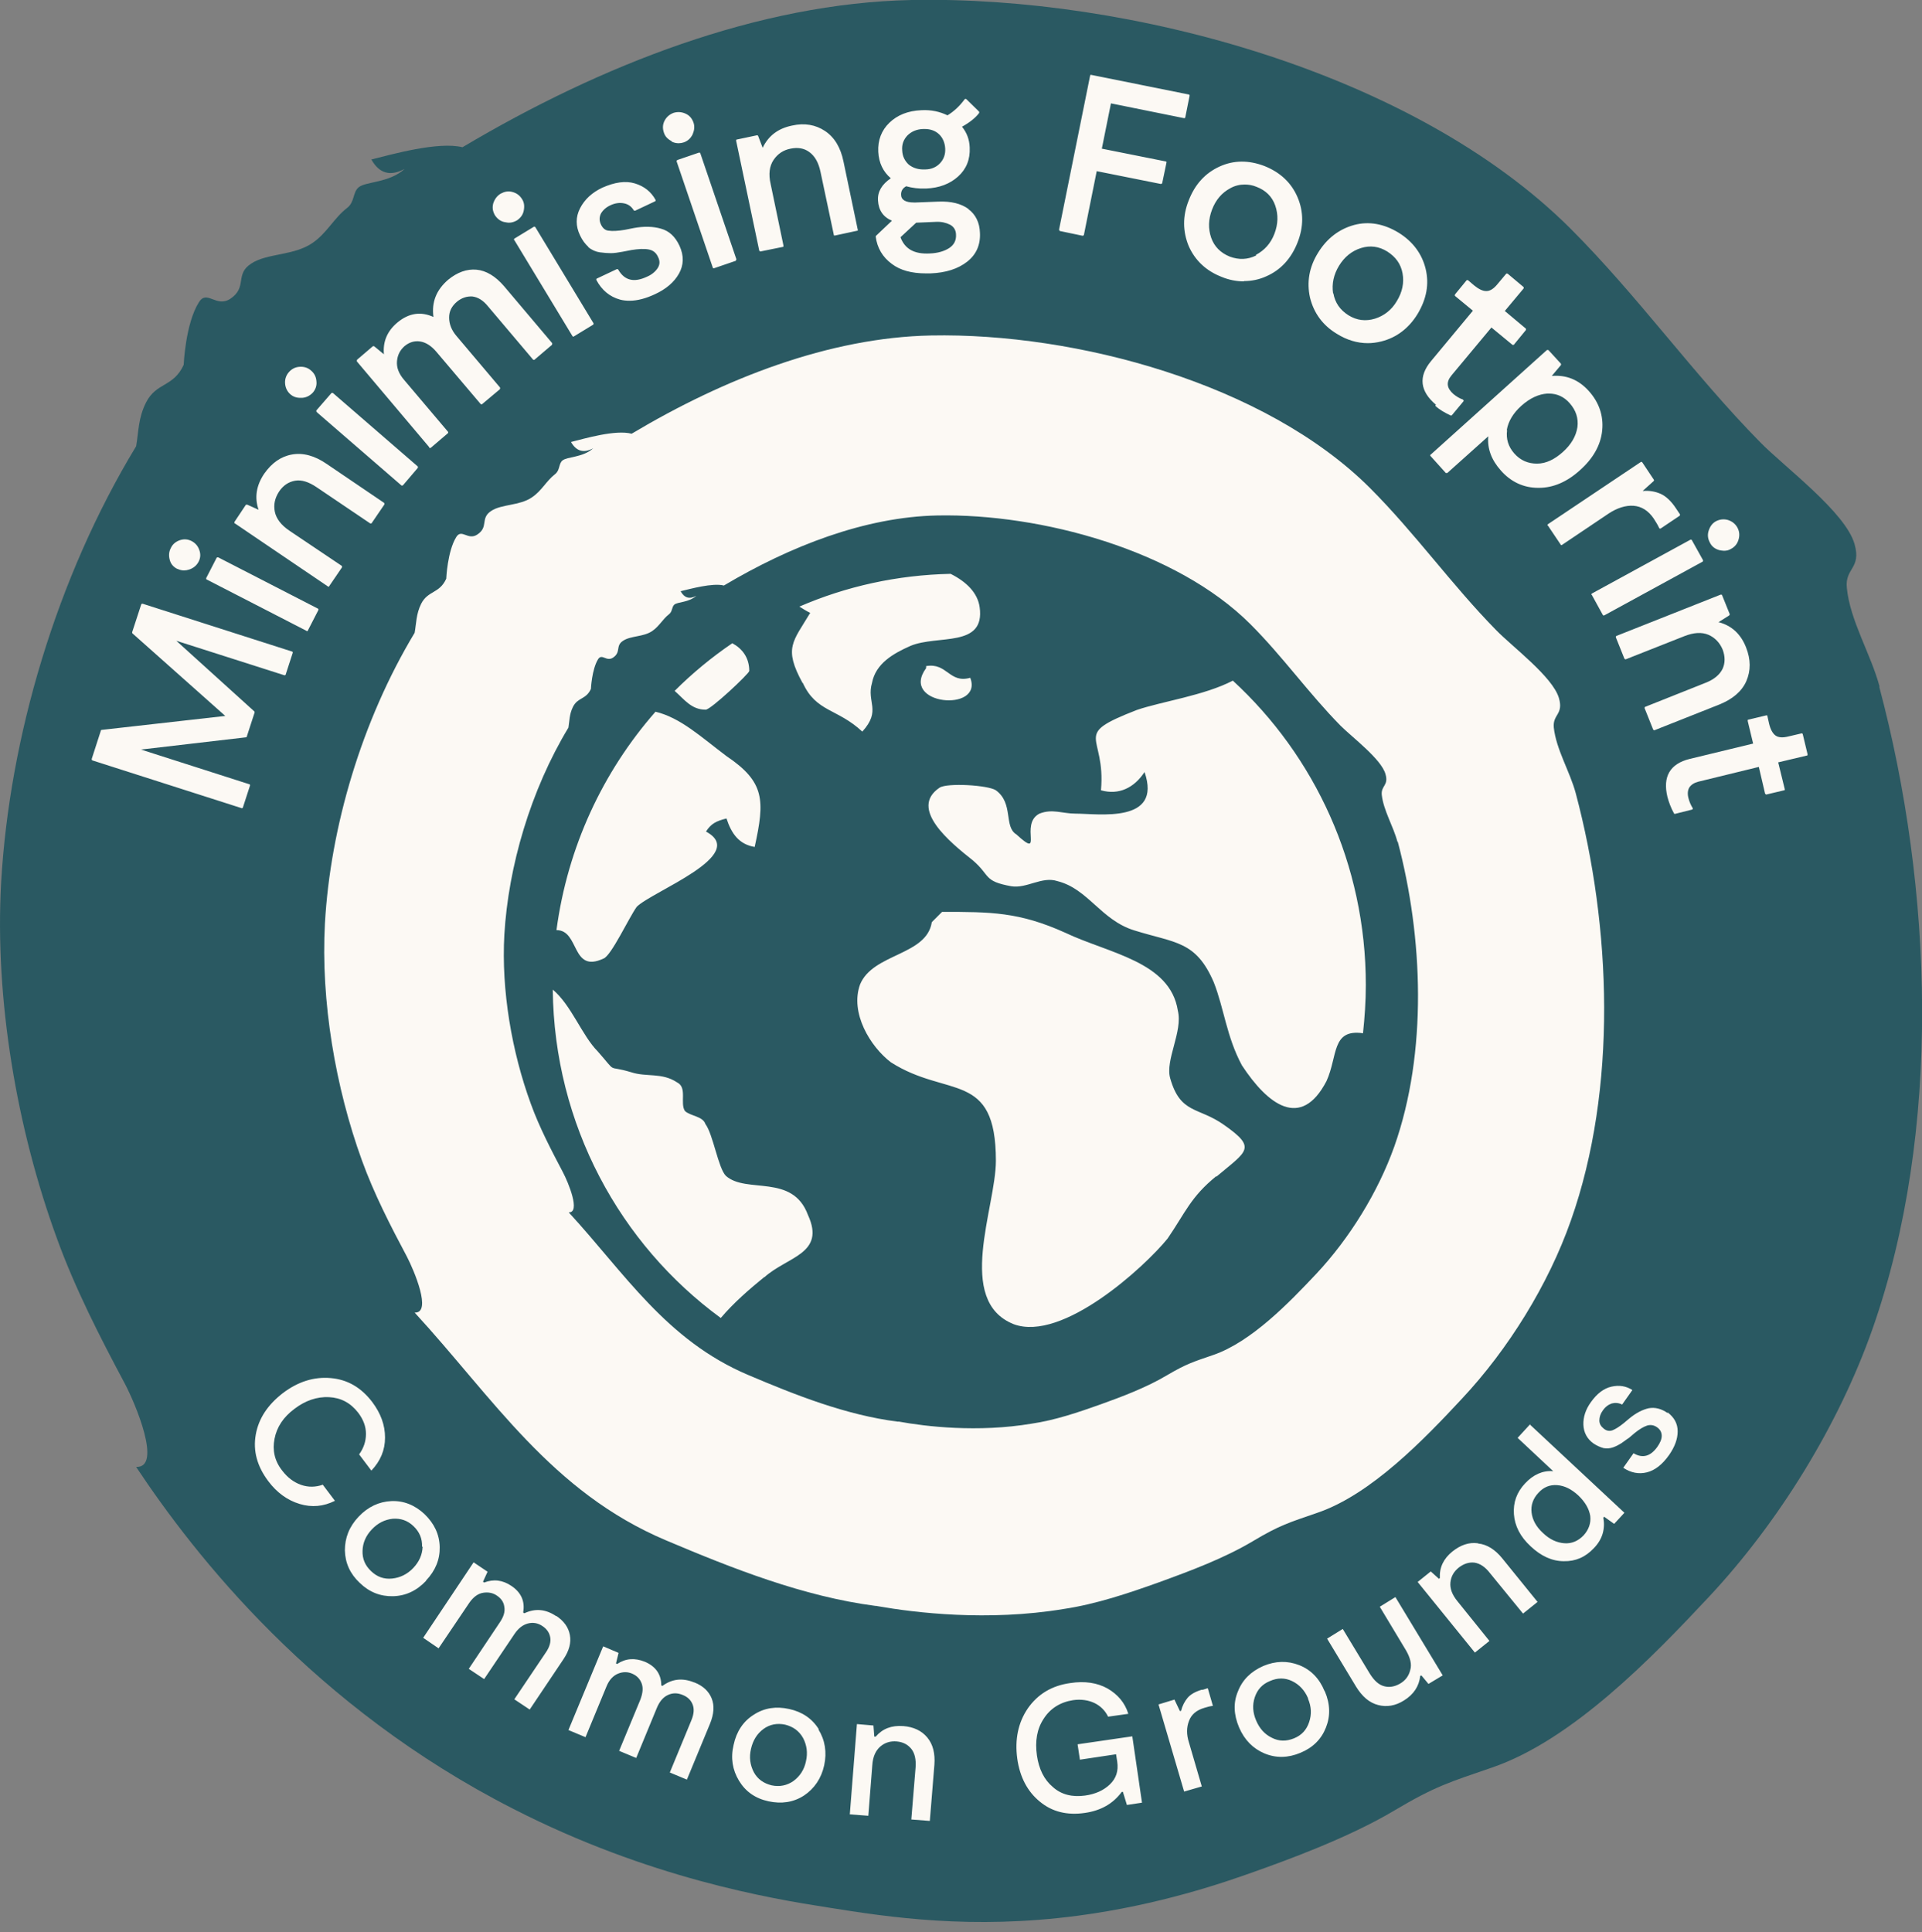 <svg width="190" height="191" viewBox="0 0 190 191" fill="none" xmlns="http://www.w3.org/2000/svg">
<rect x="0" y="0" width="190" height="191" fill="#808080" stroke="none"/>
<g clip-path="url(#clip0_526_3325)">
<path d="M95.014 169.984C136.403 169.984 169.956 136.431 169.956 95.042C169.956 53.653 136.403 20.101 95.014 20.101C53.625 20.101 20.073 53.653 20.073 95.042C20.073 136.431 53.625 169.984 95.014 169.984Z" fill="#FCF9F4"/>
<path d="M155.288 120.661C159.905 107.598 159.286 91.608 155.767 78.404C155.204 76.293 153.824 74.069 153.599 71.901C153.487 70.606 154.585 70.634 154.106 69.001C153.487 66.89 149.461 63.906 147.884 62.273C143.493 57.797 139.889 52.701 135.413 48.225C125.081 37.921 106.36 32.882 92.03 33.164C81.98 33.361 71.591 37.415 62.442 42.876C60.837 42.454 57.797 43.355 56.446 43.693C56.98 44.622 57.712 44.819 58.641 44.312C57.628 45.241 56.08 45.128 55.601 45.522C55.207 45.86 55.376 46.48 54.869 46.874C53.996 47.549 53.546 48.535 52.56 49.182C51.35 49.999 49.576 49.83 48.563 50.505C47.437 51.237 48.338 52.082 47.184 52.842C46.254 53.461 45.635 52.223 45.1 53.095C44.227 54.503 44.115 57.206 44.115 57.206C43.439 58.698 42.313 58.36 41.637 59.683C41.131 60.697 41.159 61.626 40.99 62.555C35.754 71.254 32.657 81.783 32.122 91.27C31.7 98.956 33.164 107.514 35.782 114.721C36.964 117.986 38.597 121.168 40.23 124.236C40.934 125.588 42.735 129.839 40.99 129.754C48.732 138.172 54.503 147.49 65.848 152.276C72.436 155.063 79.418 157.822 86.54 158.751C86.625 158.751 86.681 158.751 86.766 158.779C90.454 159.427 97.632 160.299 105.121 159.061C108.358 158.582 111.596 157.484 114.58 156.414C117.677 155.288 120.999 154.05 123.842 152.36C126.517 150.756 127.474 150.502 130.233 149.545C135.525 147.743 140.762 142.31 144.534 138.256C149.095 133.386 153.064 126.995 155.288 120.661ZM185.777 67.903C191.07 87.779 191.999 111.765 185.102 131.387C181.752 140.902 175.811 150.502 168.97 157.822C163.312 163.875 155.401 172.039 147.462 174.742C143.295 176.177 141.888 176.571 137.862 178.964C133.301 181.695 126.967 183.976 123.955 185.045C121.111 186.059 114.665 188.311 106.529 189.381C96.084 190.76 87.976 189.55 81.839 188.564C76.209 187.692 64.131 185.665 50.759 178.824C31.024 168.773 19.285 153.796 13.457 145.013C16.075 145.125 13.373 138.707 12.303 136.708C9.853 132.119 7.404 127.333 5.631 122.435C1.661 111.596 -0.535 98.787 0.113 87.216C0.929 72.999 5.546 57.149 13.457 44.115C13.71 42.679 13.654 41.328 14.442 39.779C15.456 37.781 17.145 38.287 18.158 36.063C18.158 36.063 18.327 32.009 19.651 29.898C20.439 28.575 21.368 30.461 22.775 29.532C24.493 28.378 23.169 27.111 24.859 26.041C26.407 25.027 29.025 25.281 30.855 24.042C32.319 23.057 33.023 21.537 34.318 20.551C35.078 19.96 34.853 19.031 35.444 18.524C36.12 17.933 38.456 18.102 40.005 16.695C38.597 17.455 37.499 17.173 36.711 15.765C38.738 15.259 43.327 13.964 45.719 14.555C59.402 6.419 74.998 0.31 90.116 0C111.624 -0.422 139.776 7.151 155.26 22.606C161.96 29.307 167.366 36.964 173.982 43.693C176.374 46.142 182.427 50.618 183.328 53.771C184.032 56.22 182.371 56.136 182.568 58.106C182.878 61.344 184.961 64.694 185.805 67.875M134.709 102.137C131.612 101.714 132.26 104.389 131.134 106.866C128.6 111.737 125.306 109.175 122.772 105.318C121.252 102.503 120.999 99.659 119.985 97.097C118.212 92.987 116.185 93.241 112.131 91.974C108.837 90.96 107.57 87.864 104.53 87.103C103.01 86.597 101.489 87.864 99.969 87.61C97.182 87.103 97.942 86.569 96.168 85.048C93.888 83.246 89.834 79.925 92.875 77.869C93.635 77.363 97.689 77.616 98.449 78.123C100.222 79.418 99.209 81.726 100.476 82.486C103.263 85.048 100.729 81.473 102.756 80.431C104.023 79.925 105.036 80.431 106.303 80.431C108.584 80.431 114.918 81.445 113.144 76.321C112.131 77.869 110.611 78.63 108.837 78.123C109.344 72.464 105.797 72.746 112.384 70.184C114.749 69.367 119.084 68.748 121.872 67.284C129.951 74.716 135.019 85.442 135.019 97.379C135.019 98.984 134.906 100.588 134.737 102.165L134.709 102.137ZM120.239 116.269C117.705 118.324 117.198 119.845 115.425 122.435C113.144 125.25 105.036 132.682 100.222 130.908C94.395 128.6 98.449 119.366 98.449 114.749C98.449 105.768 93.635 108.584 88.061 105.008C86.034 103.46 84.007 100.138 85.02 97.323C86.287 94.226 91.608 94.479 92.115 91.157L93.128 90.144C97.942 90.144 100.729 90.144 105.29 92.199C109.597 94.254 115.678 95.042 116.438 99.913C116.945 101.968 115.171 104.783 115.678 106.585C116.692 110.16 118.465 109.4 120.999 111.202C124.293 113.51 123.279 113.764 120.239 116.326V116.269ZM91.552 66.046V65.848C93.635 65.482 93.832 67.594 95.915 67.003C97.238 70.465 88.877 69.705 91.552 66.046ZM79.333 67.509C77.447 64.047 78.376 63.456 80.094 60.584C79.728 60.415 79.39 60.19 79.024 59.965C83.641 57.966 88.68 56.84 93.973 56.727C95.549 57.515 96.647 58.613 96.844 60.021C97.407 64.075 92.678 62.724 90.003 63.85C88.286 64.61 86.569 65.595 86.203 67.509C85.639 69.424 87.16 70.212 85.245 72.323C82.768 70.015 80.685 70.409 79.362 67.509H79.333ZM75.561 126.235C74.041 127.474 72.52 128.797 71.254 130.289C61.288 122.998 54.785 111.174 54.644 97.829C56.474 99.35 57.544 102.39 59.092 103.938C61.119 106.247 59.852 105.233 62.386 105.994C63.906 106.5 65.426 105.994 66.946 107.007C67.96 107.514 67.2 109.062 67.707 109.822C68.213 110.329 69.48 110.329 69.734 111.117C70.494 112.131 71 115.481 71.76 116.241C73.787 118.043 78.348 115.988 79.868 120.098C81.642 123.955 77.841 124.208 75.561 126.263V126.235ZM64.779 70.353C67.284 70.944 69.339 72.886 71.817 74.745C75.617 77.306 75.617 79.108 74.604 83.725C73.084 83.472 72.323 82.458 71.817 80.91C70.803 81.163 70.296 81.417 69.79 82.205C74.097 84.513 64.469 88.117 62.949 89.637C62.189 90.679 60.415 94.507 59.655 94.761C56.446 96.253 57.318 91.946 55.01 91.946C56.108 83.725 59.599 76.293 64.779 70.381V70.353ZM72.408 63.596C73.393 64.131 74.069 65.032 74.069 66.327C74.069 66.58 70.268 70.156 69.762 70.156C68.354 70.156 67.678 69.17 66.693 68.298C68.439 66.552 70.353 64.976 72.38 63.596H72.408ZM138.144 83.218C137.749 81.698 136.764 80.122 136.595 78.573C136.511 77.644 137.299 77.672 136.961 76.518C136.539 75.026 133.667 72.886 132.513 71.732C129.36 68.523 126.798 64.891 123.617 61.71C116.269 54.362 102.869 50.759 92.678 50.956C85.499 51.097 78.095 53.996 71.563 57.881C70.437 57.6 68.241 58.219 67.284 58.444C67.65 59.12 68.185 59.261 68.833 58.895C68.101 59.57 67.003 59.486 66.665 59.767C66.383 60.021 66.496 60.443 66.13 60.725C65.511 61.203 65.173 61.907 64.469 62.386C63.596 62.977 62.358 62.836 61.597 63.343C60.809 63.85 61.428 64.441 60.612 65.004C59.937 65.454 59.514 64.553 59.12 65.173C58.501 66.186 58.416 68.101 58.416 68.101C57.938 69.17 57.121 68.917 56.643 69.874C56.277 70.606 56.305 71.254 56.192 71.929C52.448 78.123 50.252 85.668 49.858 92.396C49.548 97.886 50.59 103.967 52.476 109.119C53.321 111.455 54.503 113.707 55.657 115.903C56.164 116.86 57.431 119.901 56.22 119.845C61.738 125.841 65.848 132.485 73.956 135.92C78.658 137.918 83.641 139.889 88.736 140.536C88.793 140.536 88.821 140.536 88.877 140.536C91.495 141.015 96.647 141.634 101.996 140.734C104.305 140.396 106.613 139.607 108.753 138.847C110.948 138.059 113.341 137.158 115.368 135.948C117.283 134.822 117.958 134.625 119.929 133.949C123.701 132.654 127.446 128.769 130.148 125.897C133.414 122.406 136.229 117.846 137.834 113.341C141.128 104.023 140.677 92.621 138.172 83.19L138.144 83.218Z" fill="#2A5962"/>
<path d="M31.898 146.758L33.108 148.363C31.982 148.926 30.828 149.038 29.617 148.673C28.407 148.307 27.365 147.546 26.521 146.42C25.423 144.956 25 143.436 25.282 141.832C25.563 140.227 26.464 138.876 27.956 137.721C29.477 136.567 31.053 136.088 32.686 136.229C34.347 136.37 35.698 137.158 36.796 138.594C37.641 139.72 38.063 140.874 38.063 142.113C38.063 143.352 37.613 144.422 36.712 145.379L35.501 143.774C35.952 143.155 36.177 142.479 36.177 141.747C36.177 141.015 35.923 140.339 35.417 139.664C34.657 138.678 33.699 138.172 32.517 138.115C31.335 138.059 30.18 138.453 29.111 139.27C28.013 140.086 27.365 141.071 27.14 142.226C26.915 143.352 27.14 144.422 27.9 145.379C28.435 146.083 29.054 146.533 29.758 146.786C30.49 147.04 31.194 147.012 31.869 146.786L31.898 146.758ZM42.117 156.274C41.188 157.259 40.09 157.766 38.851 157.794C37.613 157.822 36.515 157.4 35.557 156.471C34.6 155.57 34.122 154.5 34.094 153.261C34.094 152.023 34.516 150.925 35.445 149.939C36.374 148.954 37.472 148.447 38.682 148.391C39.893 148.335 41.019 148.785 41.976 149.686C42.933 150.615 43.44 151.685 43.468 152.924C43.496 154.162 43.046 155.26 42.117 156.245V156.274ZM41.723 152.895C41.751 152.107 41.469 151.431 40.878 150.868C40.287 150.305 39.611 150.08 38.823 150.136C38.035 150.221 37.359 150.559 36.768 151.178C36.177 151.797 35.867 152.501 35.839 153.289C35.811 154.106 36.092 154.753 36.684 155.316C37.275 155.88 37.95 156.133 38.767 156.048C39.555 155.964 40.259 155.626 40.85 155.007C41.441 154.387 41.751 153.684 41.779 152.895H41.723ZM54.983 159.765C53.941 159.061 52.899 158.976 51.83 159.483L51.717 159.399C51.914 158.301 51.52 157.428 50.563 156.78C49.69 156.189 48.789 156.077 47.86 156.443L47.747 156.358L48.198 155.373L46.818 154.444L41.835 161.904L43.356 162.946L46.396 158.441C46.79 157.878 47.241 157.54 47.747 157.456C48.254 157.372 48.733 157.456 49.127 157.738C49.549 158.019 49.803 158.385 49.859 158.864C49.943 159.342 49.774 159.849 49.408 160.384L46.34 164.973L47.86 165.986L50.872 161.51C51.238 160.975 51.661 160.637 52.167 160.496C52.674 160.356 53.181 160.44 53.631 160.75C54.053 161.031 54.307 161.397 54.391 161.848C54.476 162.298 54.335 162.805 53.969 163.34L50.844 167.985L52.364 168.998L55.686 164.044C56.278 163.171 56.475 162.383 56.334 161.623C56.193 160.862 55.743 160.243 54.983 159.736V159.765ZM68.636 166.324C67.482 165.845 66.441 165.958 65.483 166.662L65.371 166.606C65.371 165.508 64.808 164.719 63.738 164.269C62.753 163.875 61.852 163.931 61.007 164.494L60.895 164.438L61.148 163.396L59.628 162.749L56.193 171.025L57.882 171.729L59.965 166.69C60.219 166.071 60.613 165.648 61.092 165.451C61.57 165.254 62.049 165.254 62.499 165.451C62.95 165.648 63.259 165.958 63.428 166.408C63.597 166.859 63.541 167.366 63.316 167.985L61.204 173.081L62.893 173.784L64.948 168.801C65.202 168.21 65.54 167.788 66.018 167.563C66.497 167.338 66.975 167.338 67.51 167.563C67.989 167.76 68.299 168.069 68.468 168.492C68.636 168.914 68.608 169.421 68.355 170.04L66.215 175.22L67.904 175.924L70.185 170.406C70.579 169.449 70.635 168.604 70.354 167.901C70.072 167.197 69.509 166.662 68.665 166.324H68.636ZM80.911 170.969C81.558 172.011 81.755 173.221 81.474 174.516C81.192 175.811 80.489 176.825 79.475 177.5C78.433 178.176 77.251 178.345 75.956 178.064C74.661 177.782 73.704 177.106 73.056 176.037C72.409 174.967 72.212 173.784 72.522 172.489C72.803 171.166 73.479 170.153 74.52 169.505C75.562 168.83 76.716 168.661 78.011 168.942C79.306 169.224 80.291 169.899 80.939 170.941L80.911 170.969ZM79.391 171.814C78.996 171.11 78.405 170.688 77.617 170.491C76.829 170.322 76.097 170.462 75.478 170.913C74.83 171.391 74.436 172.039 74.239 172.884C74.042 173.728 74.154 174.488 74.52 175.192C74.886 175.868 75.478 176.29 76.266 176.487C77.054 176.656 77.786 176.515 78.433 176.065C79.081 175.586 79.503 174.939 79.672 174.122C79.869 173.278 79.757 172.518 79.391 171.814ZM89.272 170.631C88.146 170.547 87.245 170.885 86.57 171.673H86.429L86.344 170.575L84.711 170.434L84.008 179.359L85.838 179.499L86.232 174.488C86.288 173.644 86.57 173.052 87.02 172.658C87.47 172.264 88.033 172.095 88.653 172.152C89.244 172.208 89.722 172.433 90.088 172.884C90.426 173.306 90.567 173.925 90.511 174.713L90.088 179.865L91.918 180.006L92.369 174.46C92.453 173.334 92.228 172.433 91.665 171.757C91.102 171.082 90.314 170.716 89.3 170.631H89.272ZM106.529 172.461L106.755 173.953L110.33 173.418L110.443 174.15C110.583 175.079 110.33 175.811 109.711 176.403C109.091 176.994 108.275 177.36 107.261 177.5C105.995 177.669 104.925 177.416 104.08 176.656C103.207 175.924 102.701 174.882 102.504 173.531C102.307 172.123 102.504 170.913 103.179 169.899C103.827 168.886 104.812 168.267 106.079 168.069C106.867 167.957 107.599 168.069 108.19 168.351C108.782 168.633 109.26 169.111 109.542 169.702L111.541 169.421C111.203 168.323 110.499 167.506 109.485 166.915C108.472 166.352 107.233 166.155 105.798 166.38C103.968 166.634 102.588 167.478 101.603 168.886C100.646 170.294 100.308 171.954 100.561 173.841C100.815 175.671 101.575 177.106 102.785 178.092C103.996 179.105 105.488 179.471 107.233 179.218C108.838 178.993 110.049 178.289 110.893 177.135H111.006L111.4 178.43L112.892 178.204L111.935 171.645L106.529 172.433V172.461ZM118.832 167.028C118.156 167.225 117.678 167.506 117.396 167.844C117.115 168.182 116.89 168.604 116.749 169.139H116.636L116.101 168.013L114.525 168.492L117.058 177.106L118.804 176.6L117.537 172.264C117.284 171.476 117.284 170.772 117.537 170.125C117.762 169.505 118.269 169.055 119.057 168.83C119.339 168.745 119.62 168.661 119.902 168.633L119.395 166.887L118.86 167.056L118.832 167.028ZM130.966 167.197C131.501 168.435 131.529 169.646 131.078 170.772C130.628 171.926 129.783 172.771 128.545 173.278C127.334 173.784 126.152 173.813 124.997 173.334C123.871 172.855 123.027 172.011 122.492 170.772C121.957 169.505 121.901 168.323 122.379 167.197C122.83 166.042 123.674 165.226 124.885 164.691C126.095 164.184 127.278 164.156 128.432 164.607C129.586 165.057 130.431 165.93 130.938 167.169L130.966 167.197ZM129.305 167.872C128.967 167.084 128.432 166.521 127.728 166.183C127.024 165.845 126.292 165.845 125.532 166.183C124.772 166.493 124.294 167.028 124.04 167.788C123.787 168.548 123.843 169.308 124.181 170.096C124.519 170.885 125.026 171.448 125.729 171.786C126.433 172.152 127.165 172.152 127.925 171.842C128.685 171.532 129.164 170.997 129.417 170.237C129.671 169.477 129.643 168.717 129.305 167.929V167.872ZM137.947 157.878L136.399 158.835L138.989 163.143C139.411 163.875 139.58 164.522 139.411 165.085C139.271 165.677 138.933 166.127 138.398 166.437C137.863 166.746 137.328 166.831 136.821 166.69C136.286 166.549 135.836 166.127 135.414 165.451L132.739 161.031L131.191 161.989L134.062 166.746C134.654 167.703 135.357 168.323 136.23 168.548C137.075 168.773 137.947 168.633 138.792 168.098C139.749 167.506 140.284 166.69 140.397 165.677L140.509 165.62L141.213 166.465L142.621 165.62L137.976 157.935L137.947 157.878ZM146.083 152.558C145.211 152.445 144.394 152.726 143.578 153.374C142.705 154.078 142.283 154.95 142.339 155.992L142.255 156.077L141.438 155.345L140.143 156.386L145.802 163.368L147.238 162.214L144.085 158.301C143.55 157.653 143.325 157.034 143.381 156.443C143.437 155.851 143.719 155.345 144.225 154.95C144.704 154.585 145.211 154.416 145.746 154.472C146.309 154.556 146.815 154.894 147.294 155.514L150.56 159.511L151.995 158.357L148.505 154.05C147.801 153.177 146.984 152.67 146.14 152.586L146.083 152.558ZM151.264 140.846L160.582 149.545L159.568 150.643L158.583 149.939L158.499 150.024C158.696 151.15 158.414 152.163 157.57 153.036C156.725 153.937 155.74 154.359 154.585 154.331C153.431 154.331 152.333 153.824 151.32 152.867C150.278 151.91 149.743 150.84 149.659 149.686C149.574 148.532 149.94 147.518 150.757 146.646C151.573 145.773 152.502 145.351 153.544 145.435L150.025 142.141L151.264 140.79V140.846ZM153.938 146.814C153.206 146.758 152.587 147.012 152.08 147.575C151.545 148.138 151.32 148.813 151.404 149.517C151.489 150.249 151.855 150.925 152.53 151.544C153.206 152.192 153.91 152.501 154.642 152.558C155.374 152.614 156.021 152.332 156.556 151.769C157.063 151.206 157.288 150.559 157.204 149.855C157.091 149.151 156.697 148.475 156.021 147.828C155.346 147.209 154.67 146.871 153.938 146.814ZM164.861 139.692C164.214 139.241 163.594 139.101 162.975 139.213C162.356 139.354 161.708 139.692 161.061 140.227L160.526 140.677C160.075 141.043 159.709 141.268 159.428 141.381C159.146 141.494 158.836 141.466 158.555 141.24C158.273 141.015 158.105 140.762 158.105 140.424C158.105 140.086 158.217 139.748 158.442 139.439C158.696 139.073 159.005 138.847 159.343 138.735C159.681 138.65 160.019 138.678 160.357 138.847L161.37 137.412C160.751 137.017 160.075 136.905 159.315 137.074C158.555 137.243 157.879 137.749 157.26 138.622C156.753 139.326 156.5 140.086 156.528 140.846C156.556 141.606 156.894 142.254 157.541 142.704C157.879 142.929 158.217 143.07 158.527 143.155C158.865 143.211 159.174 143.183 159.484 143.07C159.794 142.958 160.047 142.817 160.272 142.676C160.497 142.535 160.723 142.338 161.032 142.141L161.595 141.663C162.046 141.297 162.468 141.043 162.806 140.931C163.144 140.818 163.51 140.874 163.819 141.1C164.129 141.325 164.27 141.606 164.27 141.944C164.27 142.282 164.101 142.648 163.848 143.014C163.172 143.971 162.384 144.196 161.483 143.661L160.469 145.097C161.229 145.604 162.018 145.745 162.806 145.548C163.594 145.351 164.326 144.787 165.002 143.83C165.565 143.014 165.846 142.254 165.846 141.494C165.846 140.734 165.509 140.114 164.833 139.607L164.861 139.692ZM24.409 72.774L25.169 70.437C25.169 70.437 25.169 70.353 25.141 70.325L17.427 63.343L28.097 66.749H28.182C28.182 66.749 28.238 66.721 28.238 66.693L28.942 64.525C28.942 64.525 28.942 64.413 28.885 64.413L14.105 59.683H14.021C14.021 59.683 13.993 59.711 13.965 59.739L13.064 62.498C13.064 62.498 13.064 62.583 13.092 62.611L22.27 70.775L10.052 72.154C9.995 72.154 9.967 72.183 9.967 72.239L9.066 75.026C9.066 75.026 9.066 75.139 9.122 75.167L23.902 79.896H23.931C23.931 79.896 24.015 79.868 24.015 79.812L24.719 77.644C24.719 77.644 24.719 77.532 24.663 77.532L13.937 74.097L24.325 72.886C24.325 72.886 24.409 72.858 24.409 72.802V72.774ZM30.293 62.386C30.293 62.386 30.321 62.386 30.349 62.386C30.406 62.386 30.434 62.386 30.434 62.329L31.475 60.302C31.475 60.302 31.475 60.246 31.475 60.218C31.475 60.19 31.447 60.162 31.419 60.162L21.566 55.094C21.566 55.094 21.453 55.094 21.425 55.122L20.383 57.149C20.383 57.149 20.383 57.206 20.383 57.234C20.383 57.262 20.412 57.29 20.44 57.29L30.293 62.358V62.386ZM17.512 56.22C17.737 56.333 17.962 56.389 18.188 56.389C18.356 56.389 18.525 56.361 18.694 56.305C19.116 56.164 19.426 55.911 19.623 55.545C19.82 55.179 19.849 54.785 19.708 54.39C19.567 53.968 19.314 53.687 18.948 53.489C18.553 53.292 18.188 53.264 17.765 53.405C17.371 53.546 17.061 53.799 16.892 54.165C16.695 54.531 16.667 54.925 16.78 55.348C16.892 55.77 17.146 56.051 17.54 56.248L17.512 56.22ZM32.433 57.994C32.433 57.994 32.461 57.994 32.489 57.994C32.489 57.994 32.545 57.994 32.545 57.938L33.812 56.08C33.812 56.08 33.812 55.967 33.784 55.939L28.632 52.476C27.787 51.913 27.309 51.266 27.168 50.59C27.027 49.886 27.168 49.239 27.59 48.591C27.985 48 28.519 47.634 29.167 47.521C29.814 47.409 30.518 47.634 31.306 48.169L36.599 51.744C36.599 51.744 36.655 51.744 36.684 51.744C36.712 51.744 36.74 51.744 36.74 51.716L38.007 49.858C38.007 49.858 38.007 49.745 37.979 49.717L32.292 45.86C31.109 45.044 29.955 44.734 28.857 44.931C27.759 45.128 26.858 45.776 26.127 46.817C25.338 47.972 25.141 49.182 25.563 50.393L24.437 49.886C24.437 49.886 24.325 49.886 24.297 49.914L23.171 51.603C23.171 51.603 23.171 51.66 23.171 51.688C23.171 51.716 23.171 51.744 23.227 51.744L32.404 57.966L32.433 57.994ZM29.73 39.329H29.871C30.293 39.301 30.659 39.104 30.941 38.794C31.194 38.484 31.335 38.118 31.278 37.668C31.25 37.246 31.053 36.88 30.743 36.626C30.434 36.345 30.04 36.232 29.617 36.26C29.195 36.288 28.857 36.457 28.576 36.767C28.294 37.077 28.153 37.471 28.182 37.893C28.21 38.315 28.379 38.681 28.688 38.963C28.97 39.216 29.308 39.329 29.674 39.329H29.73ZM31.278 40.568C31.278 40.568 31.25 40.624 31.278 40.652C31.278 40.68 31.278 40.708 31.306 40.736L39.696 48H39.752C39.752 48 39.809 48 39.837 47.972L41.301 46.254C41.301 46.254 41.329 46.142 41.301 46.114L32.911 38.85C32.911 38.85 32.827 38.822 32.77 38.85L31.278 40.568ZM42.427 44.256C42.427 44.256 42.483 44.284 42.511 44.284H42.567L44.285 42.82C44.285 42.82 44.341 42.707 44.285 42.679L39.949 37.555C39.414 36.936 39.189 36.317 39.245 35.697C39.302 35.078 39.555 34.599 40.005 34.205C40.456 33.839 40.963 33.67 41.526 33.755C42.089 33.839 42.624 34.177 43.13 34.768L47.522 39.948C47.522 39.948 47.635 40.005 47.663 39.948L49.408 38.484C49.408 38.484 49.437 38.456 49.437 38.4C49.437 38.372 49.437 38.344 49.437 38.315L45.129 33.22C44.623 32.629 44.397 32.009 44.397 31.39C44.397 30.771 44.651 30.264 45.186 29.813C45.636 29.447 46.143 29.279 46.678 29.307C47.212 29.363 47.747 29.673 48.226 30.264L52.702 35.556C52.702 35.556 52.815 35.613 52.843 35.556L54.56 34.093C54.56 34.093 54.588 34.036 54.588 34.008C54.588 33.98 54.588 33.952 54.588 33.924L49.831 28.293C48.986 27.308 48.057 26.745 47.1 26.66C46.143 26.576 45.214 26.914 44.313 27.646C43.13 28.659 42.652 29.87 42.849 31.334C41.61 30.771 40.428 30.939 39.302 31.869C38.288 32.713 37.838 33.755 37.95 35.022L36.993 34.233C36.993 34.233 36.909 34.205 36.852 34.233L35.304 35.556C35.304 35.556 35.276 35.585 35.276 35.641C35.276 35.697 35.276 35.697 35.276 35.725L42.427 44.199V44.256ZM49.915 21.959C49.915 21.959 50.169 22.015 50.309 22.015C50.591 22.015 50.844 21.931 51.098 21.79C51.435 21.565 51.689 21.255 51.773 20.833C51.858 20.41 51.83 20.016 51.604 19.679C51.379 19.313 51.069 19.087 50.647 18.975C50.225 18.862 49.859 18.947 49.493 19.144C49.127 19.369 48.902 19.679 48.761 20.101C48.648 20.523 48.705 20.889 48.93 21.283C49.155 21.621 49.465 21.875 49.887 21.959H49.915ZM50.844 23.733L56.587 33.22L56.644 33.276H56.7L58.642 32.094C58.642 32.094 58.699 32.009 58.67 31.953L52.928 22.466L52.871 22.409C52.871 22.409 52.815 22.409 52.787 22.409L50.844 23.592C50.844 23.592 50.788 23.676 50.816 23.733H50.844ZM58.164 24.436C58.502 24.718 58.896 24.887 59.29 24.943C59.712 24.999 60.078 25.027 60.388 25.027C60.697 25.027 61.092 24.971 61.542 24.887L62.415 24.718C63.119 24.605 63.682 24.577 64.132 24.662C64.554 24.746 64.864 24.971 65.061 25.422C65.258 25.816 65.23 26.182 65.005 26.52C64.78 26.857 64.414 27.167 63.935 27.364C62.668 27.955 61.739 27.73 61.12 26.66C61.092 26.604 61.035 26.604 60.979 26.604L59.008 27.533C59.008 27.533 58.952 27.561 58.952 27.589V27.674C59.487 28.687 60.275 29.335 61.289 29.616C61.598 29.701 61.908 29.729 62.246 29.729C63.006 29.729 63.851 29.504 64.751 29.081C65.849 28.575 66.638 27.899 67.116 27.055C67.595 26.21 67.623 25.281 67.172 24.296C66.75 23.395 66.159 22.832 65.343 22.606C64.582 22.381 63.654 22.353 62.612 22.55L61.767 22.719C61.092 22.832 60.557 22.86 60.163 22.803C59.825 22.775 59.571 22.55 59.403 22.184C59.234 21.818 59.234 21.48 59.403 21.114C59.6 20.776 59.909 20.495 60.331 20.298C60.81 20.073 61.261 20.016 61.683 20.101C62.105 20.185 62.415 20.41 62.64 20.776C62.668 20.833 62.724 20.833 62.781 20.833L64.751 19.904C64.751 19.904 64.808 19.876 64.808 19.848V19.763C64.357 18.947 63.682 18.412 62.753 18.13C61.824 17.849 60.754 18.018 59.543 18.552C58.53 19.031 57.798 19.707 57.347 20.579C56.897 21.452 56.897 22.353 57.347 23.282C57.573 23.761 57.854 24.127 58.164 24.408V24.436ZM66.384 13.992C66.609 14.104 66.835 14.161 67.088 14.161C67.257 14.161 67.426 14.133 67.595 14.076C67.989 13.935 68.27 13.682 68.468 13.288C68.636 12.894 68.693 12.5 68.552 12.106C68.411 11.711 68.158 11.402 67.764 11.233C67.398 11.064 67.004 11.036 66.609 11.148C66.215 11.289 65.906 11.543 65.709 11.909C65.511 12.274 65.483 12.669 65.624 13.091C65.737 13.485 66.018 13.767 66.412 13.964L66.384 13.992ZM72.803 25.647L69.228 15.146C69.228 15.146 69.2 15.09 69.171 15.09C69.171 15.09 69.115 15.09 69.087 15.09L66.947 15.822C66.947 15.822 66.863 15.906 66.891 15.963L70.466 26.463C70.466 26.463 70.495 26.52 70.523 26.52H70.551H70.579L72.719 25.788C72.719 25.788 72.803 25.703 72.775 25.647H72.803ZM84.796 22.803C84.796 22.803 84.796 22.747 84.796 22.719L83.388 15.991C83.107 14.583 82.487 13.569 81.558 12.95C80.629 12.331 79.531 12.134 78.293 12.415C76.913 12.697 75.956 13.429 75.393 14.611L74.943 13.429C74.943 13.429 74.858 13.344 74.83 13.373L72.831 13.795C72.831 13.795 72.775 13.795 72.775 13.851C72.775 13.907 72.775 13.907 72.775 13.935L75.055 24.774C75.055 24.774 75.112 24.859 75.168 24.859L77.392 24.408C77.392 24.408 77.448 24.408 77.448 24.352C77.448 24.352 77.448 24.296 77.448 24.267L76.181 18.186C75.956 17.201 76.069 16.413 76.463 15.822C76.857 15.23 77.42 14.836 78.152 14.696C78.856 14.555 79.475 14.639 80.01 15.034C80.545 15.428 80.911 16.047 81.108 16.976L82.431 23.226C82.431 23.226 82.431 23.282 82.459 23.282C82.459 23.282 82.516 23.282 82.544 23.282L84.768 22.803C84.768 22.803 84.824 22.803 84.824 22.775L84.796 22.803ZM95.719 20.664C96.451 21.199 96.845 22.015 96.873 23.029C96.93 24.211 96.507 25.168 95.606 25.872C94.706 26.576 93.495 26.97 91.975 27.026H91.524C90.117 27.026 88.991 26.717 88.174 26.097C87.245 25.422 86.71 24.493 86.57 23.395C86.57 23.338 86.598 23.31 86.598 23.31L88.174 21.818C87.301 21.452 86.851 20.776 86.795 19.819C86.738 18.947 87.189 18.215 88.062 17.623C87.301 16.976 86.879 16.103 86.823 15.005C86.766 13.879 87.132 12.894 87.921 12.134C88.709 11.374 89.751 10.951 91.074 10.895C92.059 10.839 92.904 11.036 93.664 11.402C94.311 11.008 94.874 10.473 95.353 9.825C95.353 9.825 95.409 9.769 95.438 9.769C95.466 9.769 95.522 9.797 95.522 9.797L96.789 11.036C96.789 11.036 96.817 11.12 96.789 11.177C96.423 11.655 95.86 12.106 95.1 12.528C95.578 13.119 95.832 13.795 95.86 14.583C95.916 15.765 95.522 16.723 94.706 17.455C93.889 18.186 92.847 18.581 91.552 18.637C90.82 18.665 90.173 18.581 89.582 18.412C89.216 18.609 89.075 18.89 89.075 19.228C89.075 19.763 89.525 20.016 90.342 20.016H90.539L92.735 19.932C94.03 19.876 95.015 20.129 95.747 20.664H95.719ZM89.188 14.893C89.216 15.456 89.441 15.906 89.835 16.272C90.257 16.61 90.792 16.779 91.44 16.751C92.059 16.751 92.566 16.526 92.932 16.131C93.298 15.737 93.467 15.259 93.439 14.696C93.41 14.104 93.185 13.598 92.819 13.26C92.453 12.922 91.975 12.753 91.412 12.753H91.243C90.595 12.781 90.088 13.007 89.694 13.401C89.328 13.795 89.131 14.273 89.188 14.893ZM94.508 23.226C94.508 22.747 94.283 22.409 93.917 22.212C93.523 22.015 93.044 21.903 92.538 21.931L90.567 22.015L89.019 23.451C89.441 24.605 90.37 25.14 91.918 25.056C92.707 25.027 93.354 24.831 93.833 24.521C94.311 24.211 94.537 23.761 94.508 23.198V23.226ZM104.756 22.832L107.036 23.31C107.036 23.31 107.121 23.282 107.149 23.226L108.416 16.92L114.75 18.186C114.75 18.186 114.863 18.186 114.891 18.102L115.313 16.075C115.313 16.075 115.313 16.019 115.313 15.991L115.257 15.963L108.922 14.696L109.823 10.219L117.058 11.683C117.058 11.683 117.171 11.683 117.171 11.599L117.593 9.487C117.593 9.487 117.593 9.431 117.593 9.403C117.593 9.403 117.565 9.347 117.537 9.347L107.881 7.404C107.881 7.404 107.824 7.404 107.796 7.404C107.796 7.404 107.768 7.432 107.768 7.46L104.7 22.663C104.7 22.663 104.7 22.719 104.7 22.747L104.756 22.803V22.832ZM122.97 27.815C122.238 27.815 121.478 27.674 120.746 27.364C119.226 26.773 118.128 25.731 117.509 24.324C116.918 22.888 116.89 21.368 117.509 19.819C118.128 18.215 119.142 17.117 120.549 16.469C121.957 15.822 123.449 15.822 124.997 16.413C126.546 17.032 127.644 18.046 128.263 19.482C128.882 20.917 128.882 22.438 128.263 23.986C127.644 25.562 126.602 26.689 125.194 27.308C124.462 27.646 123.702 27.787 122.97 27.787V27.815ZM124.153 25.196C124.997 24.746 125.617 24.07 125.983 23.113C126.349 22.156 126.377 21.227 126.067 20.326C125.757 19.425 125.11 18.806 124.209 18.468C123.815 18.299 123.421 18.243 123.027 18.243C122.548 18.243 122.07 18.355 121.619 18.609C120.775 19.059 120.183 19.763 119.817 20.72C119.451 21.677 119.423 22.606 119.733 23.507C120.043 24.38 120.662 24.999 121.563 25.365C122.464 25.703 123.336 25.675 124.181 25.253L124.153 25.196ZM129.502 29.419C129.164 27.899 129.417 26.407 130.29 24.999C131.163 23.564 132.401 22.635 133.865 22.24C135.329 21.846 136.821 22.128 138.257 23.001C139.665 23.873 140.566 25.084 140.932 26.576C141.298 28.096 141.016 29.56 140.143 31.024C139.271 32.46 138.032 33.389 136.54 33.755C136.089 33.867 135.639 33.924 135.217 33.924C134.175 33.924 133.133 33.614 132.148 32.995C130.74 32.15 129.868 30.911 129.502 29.419ZM131.81 28.997C131.979 29.926 132.458 30.63 133.302 31.165C134.119 31.672 134.991 31.784 135.92 31.503C136.821 31.221 137.581 30.63 138.088 29.757C138.623 28.884 138.82 27.955 138.651 27.026C138.482 26.097 137.976 25.393 137.131 24.859C136.315 24.352 135.442 24.239 134.541 24.521C133.64 24.802 132.908 25.393 132.373 26.266C131.838 27.139 131.641 28.068 131.782 28.997H131.81ZM141.889 40.117C142.311 40.511 142.818 40.793 143.409 41.074H143.465C143.465 41.074 143.522 41.074 143.55 41.018L144.676 39.667C144.676 39.667 144.704 39.61 144.676 39.582C144.676 39.554 144.648 39.526 144.62 39.498C144.282 39.385 143.972 39.188 143.691 38.963C143.015 38.372 142.93 37.781 143.493 37.105L147.435 32.375L149.518 34.093C149.518 34.093 149.574 34.093 149.603 34.093C149.631 34.093 149.659 34.093 149.687 34.036L150.841 32.629C150.841 32.629 150.869 32.516 150.841 32.488L148.758 30.742L150.616 28.518C150.616 28.518 150.644 28.406 150.616 28.378L149.039 27.055C149.039 27.055 148.927 27.026 148.899 27.055L148.026 28.096C147.66 28.547 147.294 28.772 146.956 28.772H146.9C146.562 28.772 146.168 28.575 145.717 28.209L145.126 27.702C145.126 27.702 145.014 27.674 144.986 27.702L143.831 29.11C143.831 29.11 143.803 29.222 143.831 29.25L145.605 30.714L141.466 35.697C140.2 37.218 140.369 38.681 141.945 40.005L141.889 40.117ZM141.382 44.987L152.924 34.599H153.065L154.304 35.951C154.304 35.951 154.332 36.035 154.304 36.091L153.403 37.161C154.839 37.049 156.049 37.527 157.063 38.653C158.076 39.779 158.527 41.102 158.386 42.538C158.245 44.002 157.485 45.325 156.19 46.48C154.923 47.634 153.544 48.225 152.136 48.225H152.052C150.616 48.225 149.349 47.634 148.364 46.508C147.435 45.466 147.012 44.34 147.125 43.13L143.071 46.761H142.93L141.41 45.072C141.41 45.072 141.382 45.044 141.382 44.987C141.382 44.931 141.41 44.903 141.41 44.903L141.382 44.987ZM148.983 42.538C148.871 43.383 149.096 44.143 149.687 44.819C150.306 45.522 151.066 45.832 151.939 45.832C152.84 45.832 153.685 45.41 154.501 44.678C155.317 43.946 155.796 43.13 155.937 42.229C156.049 41.356 155.796 40.568 155.177 39.864C154.614 39.216 153.91 38.907 153.122 38.907H152.953C152.108 38.963 151.235 39.357 150.391 40.117C149.574 40.849 149.096 41.666 148.955 42.51L148.983 42.538ZM153.009 51.941L154.276 53.827C154.276 53.827 154.304 53.884 154.332 53.884H154.388L159.034 50.759C159.85 50.224 160.695 49.942 161.483 49.999C162.271 50.055 162.947 50.477 163.482 51.266C163.679 51.575 163.876 51.885 164.016 52.194C164.016 52.223 164.073 52.251 164.073 52.251C164.101 52.251 164.129 52.251 164.157 52.251L166.043 50.984C166.043 50.984 166.1 50.9 166.072 50.843L165.677 50.252C165.199 49.52 164.664 49.041 164.157 48.816C163.651 48.591 163.059 48.478 162.384 48.535L163.482 47.549C163.482 47.549 163.538 47.465 163.482 47.409L162.356 45.719L162.299 45.663C162.271 45.663 162.243 45.663 162.215 45.663L153.009 51.828C153.009 51.828 152.953 51.913 152.981 51.969L153.009 51.941ZM169.056 53.687C169.253 54.053 169.563 54.278 169.985 54.39C170.154 54.419 170.294 54.447 170.435 54.447C170.689 54.447 170.914 54.39 171.139 54.25C171.505 54.053 171.758 53.743 171.871 53.321C171.984 52.926 171.955 52.532 171.758 52.166C171.561 51.8 171.252 51.547 170.829 51.406C170.435 51.294 170.041 51.322 169.647 51.519C169.281 51.716 169.056 52.026 168.915 52.448C168.774 52.87 168.831 53.264 169.028 53.63L169.056 53.687ZM157.344 58.782L158.442 60.781C158.442 60.781 158.47 60.837 158.499 60.837H158.527C158.527 60.837 158.555 60.837 158.583 60.837L168.324 55.517C168.324 55.517 168.38 55.432 168.352 55.376L167.254 53.405C167.254 53.405 167.226 53.349 167.198 53.349H167.113L157.373 58.669C157.373 58.669 157.288 58.754 157.316 58.81L157.344 58.782ZM169.872 61.513L170.942 60.837C170.942 60.837 170.998 60.753 170.998 60.725L170.238 58.839C170.238 58.839 170.21 58.782 170.182 58.782H170.097L159.794 62.864C159.794 62.864 159.766 62.892 159.737 62.921C159.737 62.921 159.737 62.977 159.737 63.005L160.582 65.116C160.582 65.116 160.666 65.201 160.723 65.173L166.494 62.892C167.423 62.526 168.211 62.47 168.887 62.752C169.534 63.033 170.013 63.54 170.294 64.216C170.548 64.891 170.548 65.539 170.294 66.102C170.013 66.693 169.45 67.171 168.577 67.509L162.637 69.874C162.637 69.874 162.581 69.902 162.581 69.93C162.581 69.93 162.581 69.987 162.581 70.015L163.425 72.126C163.425 72.126 163.482 72.183 163.51 72.183H163.566L169.957 69.649C171.28 69.114 172.181 68.354 172.631 67.341C173.082 66.299 173.082 65.201 172.603 63.99C172.096 62.695 171.195 61.851 169.928 61.513H169.872ZM178.233 72.577C178.233 72.577 178.149 72.492 178.121 72.492L176.798 72.802C176.235 72.943 175.812 72.915 175.531 72.718C175.249 72.52 175.024 72.126 174.883 71.535L174.714 70.775C174.714 70.775 174.714 70.719 174.686 70.719C174.686 70.719 174.63 70.719 174.602 70.719L172.828 71.141C172.828 71.141 172.772 71.141 172.772 71.197C172.772 71.197 172.772 71.254 172.772 71.282L173.307 73.506L167.029 75.026C165.086 75.505 164.354 76.772 164.833 78.77C164.974 79.305 165.171 79.84 165.48 80.403C165.48 80.431 165.537 80.459 165.565 80.459L167.254 80.037C167.254 80.037 167.31 80.009 167.338 79.981C167.338 79.953 167.338 79.925 167.338 79.896C167.141 79.587 167.001 79.249 166.916 78.911C166.804 78.489 166.832 78.123 167.001 77.841C167.17 77.588 167.451 77.391 167.873 77.278L173.87 75.814L174.489 78.461C174.489 78.461 174.574 78.545 174.602 78.545L176.375 78.123C176.375 78.123 176.432 78.123 176.432 78.095C176.432 78.095 176.432 78.038 176.432 78.01L175.784 75.364L178.628 74.688C178.628 74.688 178.684 74.688 178.684 74.632C178.684 74.632 178.684 74.576 178.684 74.547L178.205 72.549L178.233 72.577Z" fill="#FCF9F4"/>
</g>
<defs>
<clipPath id="clip0_526_3325">
<rect width="190" height="190.028" fill="white"/>
</clipPath>
</defs>
</svg>
